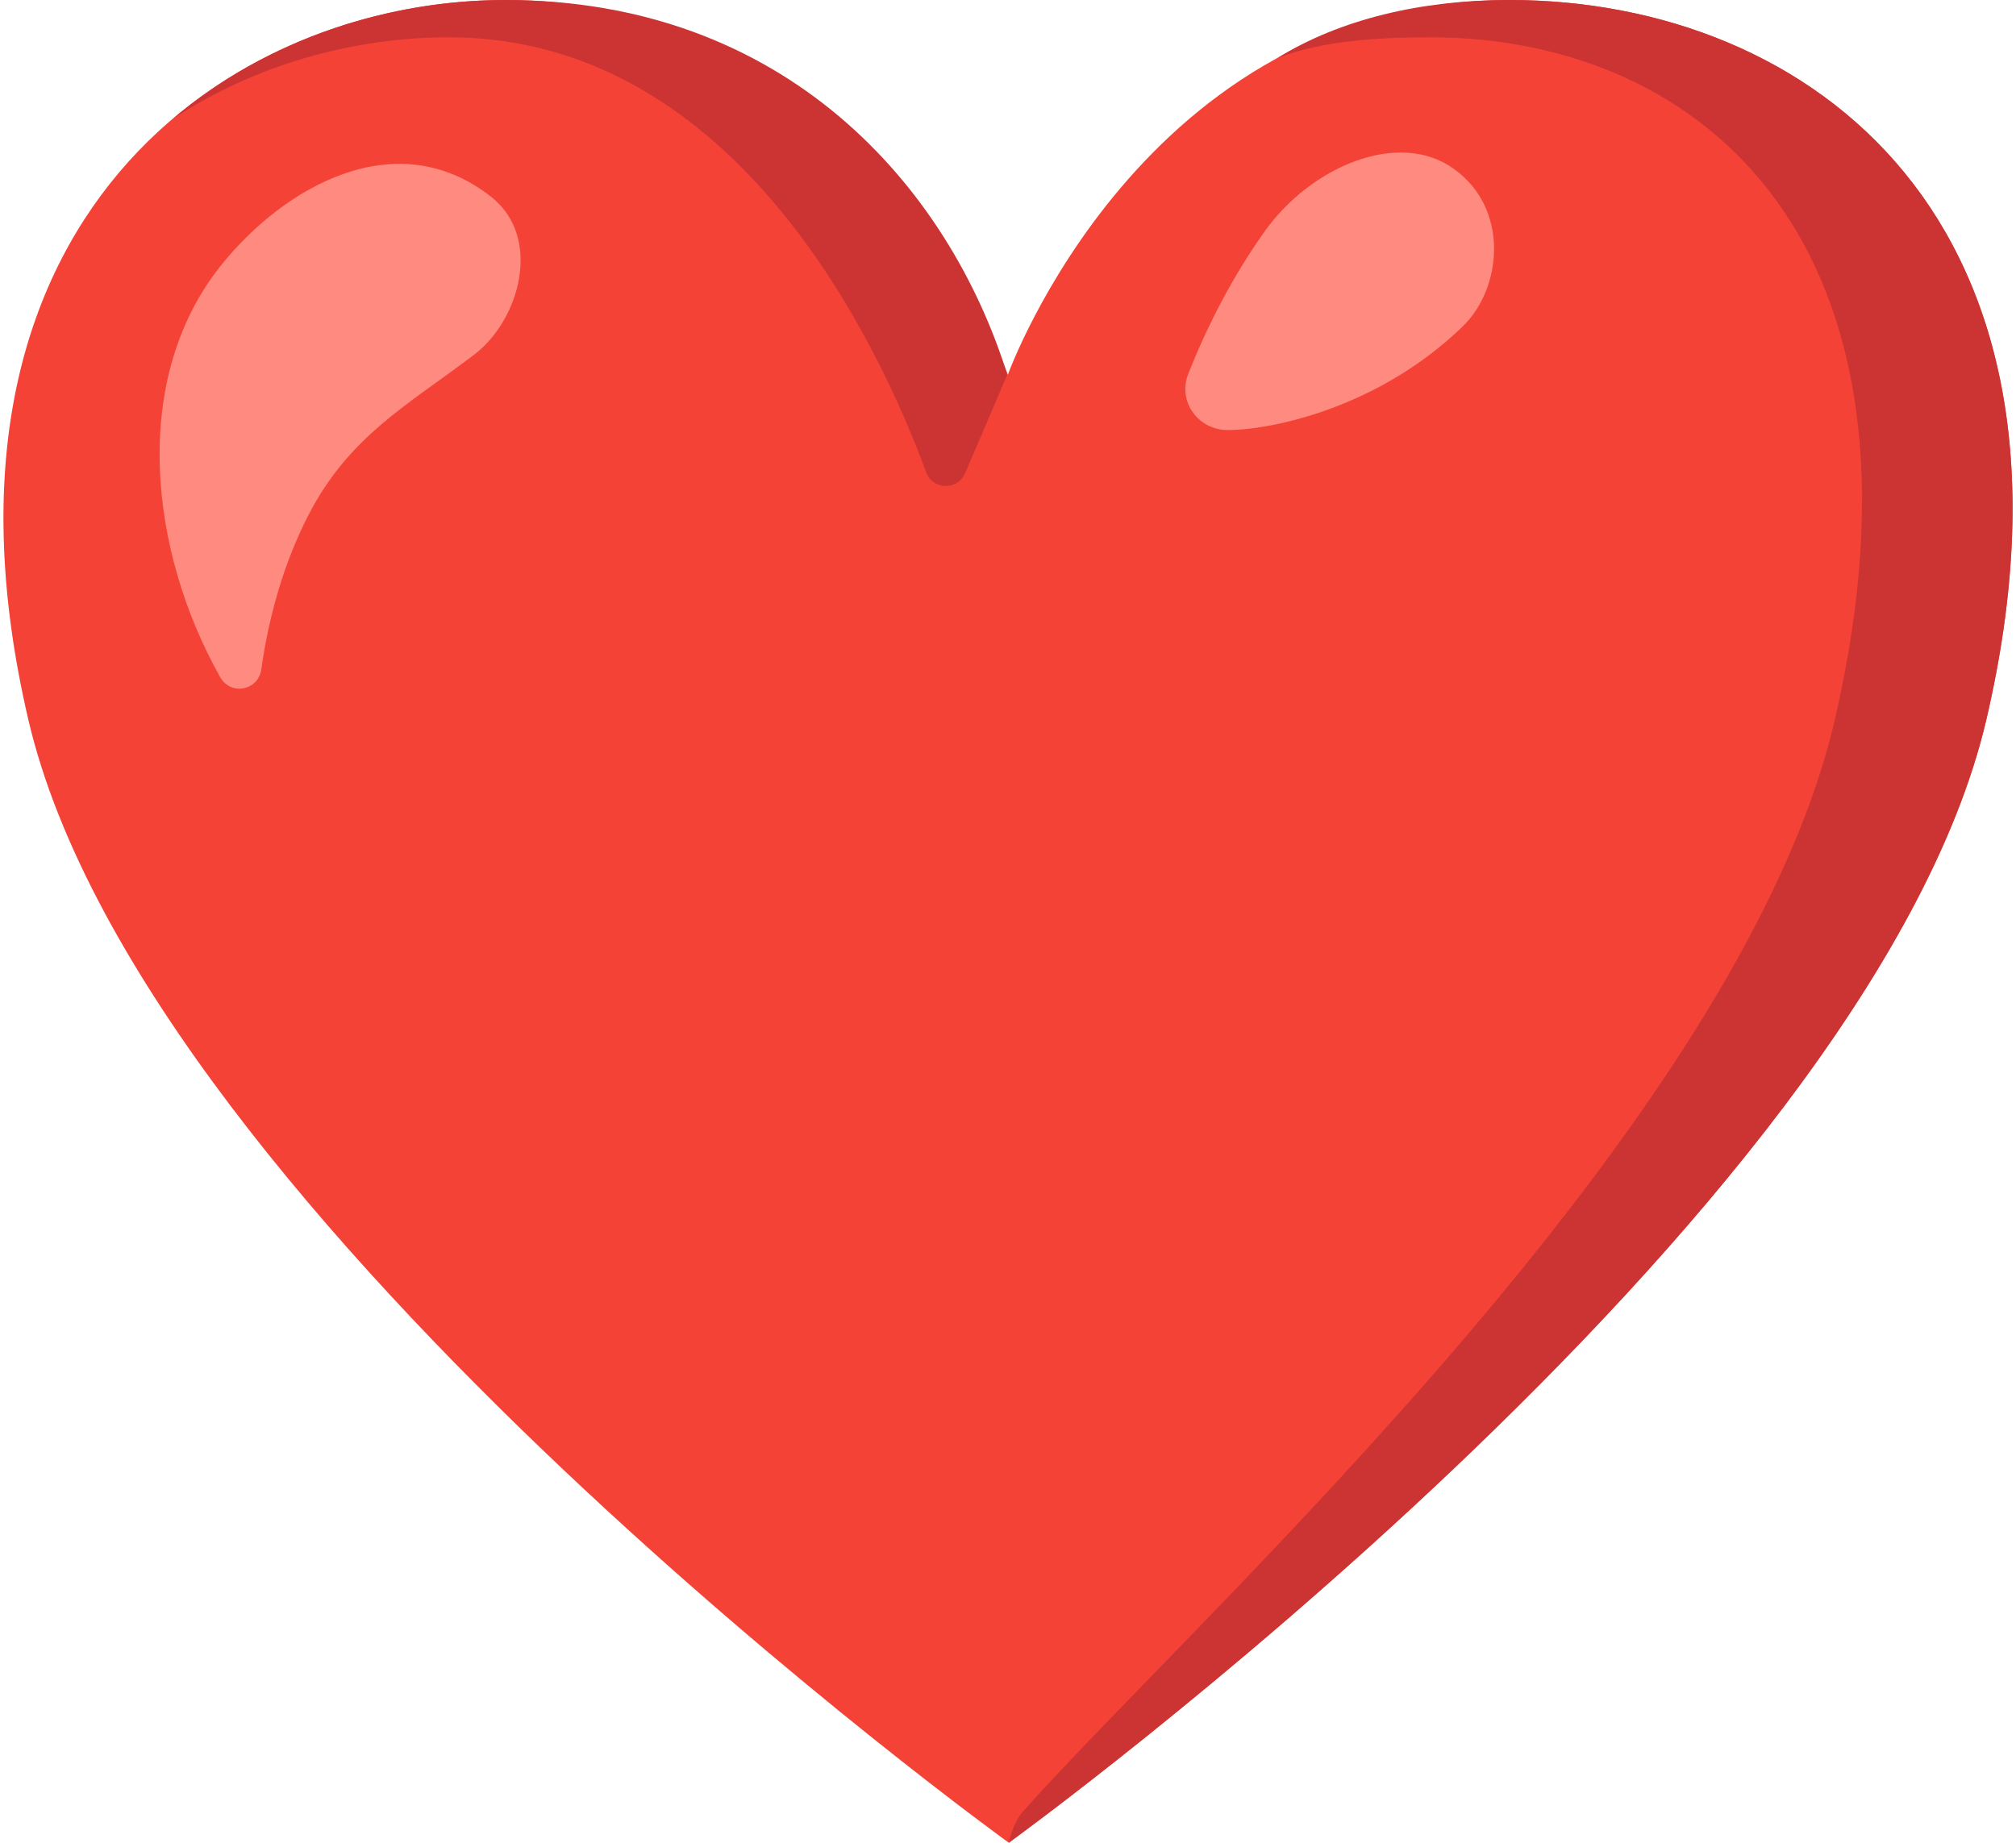 <svg width="35" height="32" viewBox="0 0 35 32" fill="none" xmlns="http://www.w3.org/2000/svg">
<g id="&#240;&#159;&#166;&#134; emoji &#34;red heart&#34;">
<path id="Vector" d="M26.206 0C19.837 0 17.497 6.508 17.497 6.508C17.497 6.508 15.189 0 8.777 0C3.958 0 -1.536 3.82 0.493 12.502C2.522 21.184 17.515 32 17.515 32C17.515 32 32.452 21.184 34.484 12.502C36.513 3.82 31.414 0 26.206 0Z" fill="#F44336"/>
<path id="Vector_2" d="M7.794 0.648C12.794 0.648 15.276 6.023 16.079 8.2C16.192 8.511 16.625 8.52 16.756 8.217L17.488 6.505C16.456 3.209 13.62 0 8.777 0C6.771 0 4.652 0.663 3.004 2.061C4.46 1.105 6.167 0.648 7.794 0.648Z" fill="#CC3333"/>
<path id="Vector_3" d="M26.206 0C24.668 0 23.267 0.334 22.174 1.009C22.941 0.712 23.892 0.648 24.834 0.648C29.545 0.648 33.763 4.221 31.859 12.479C30.226 19.568 20.68 28.169 17.765 31.451C17.578 31.66 17.515 31.997 17.515 31.997C17.515 31.997 32.452 21.181 34.484 12.499C36.513 3.82 31.423 0 26.206 0Z" fill="#CC3333"/>
<g id="Group">
<path id="Vector_4" d="M3.838 4.607C4.928 3.247 6.876 2.122 8.527 3.418C9.419 4.119 9.03 5.555 8.23 6.16C7.068 7.043 6.056 7.575 5.347 8.959C4.923 9.79 4.667 10.7 4.536 11.627C4.484 11.993 4.004 12.083 3.824 11.761C2.597 9.587 2.248 6.593 3.838 4.607Z" fill="#FF8A80"/>
<path id="Vector_5" d="M21.314 7.468C20.802 7.468 20.442 6.973 20.628 6.497C20.974 5.619 21.421 4.77 21.959 4.014C22.755 2.898 24.27 2.247 25.229 2.924C26.211 3.616 26.084 5 25.395 5.668C23.915 7.101 22.049 7.468 21.314 7.468Z" fill="#FF8A80"/>
</g>
</g>
</svg>
